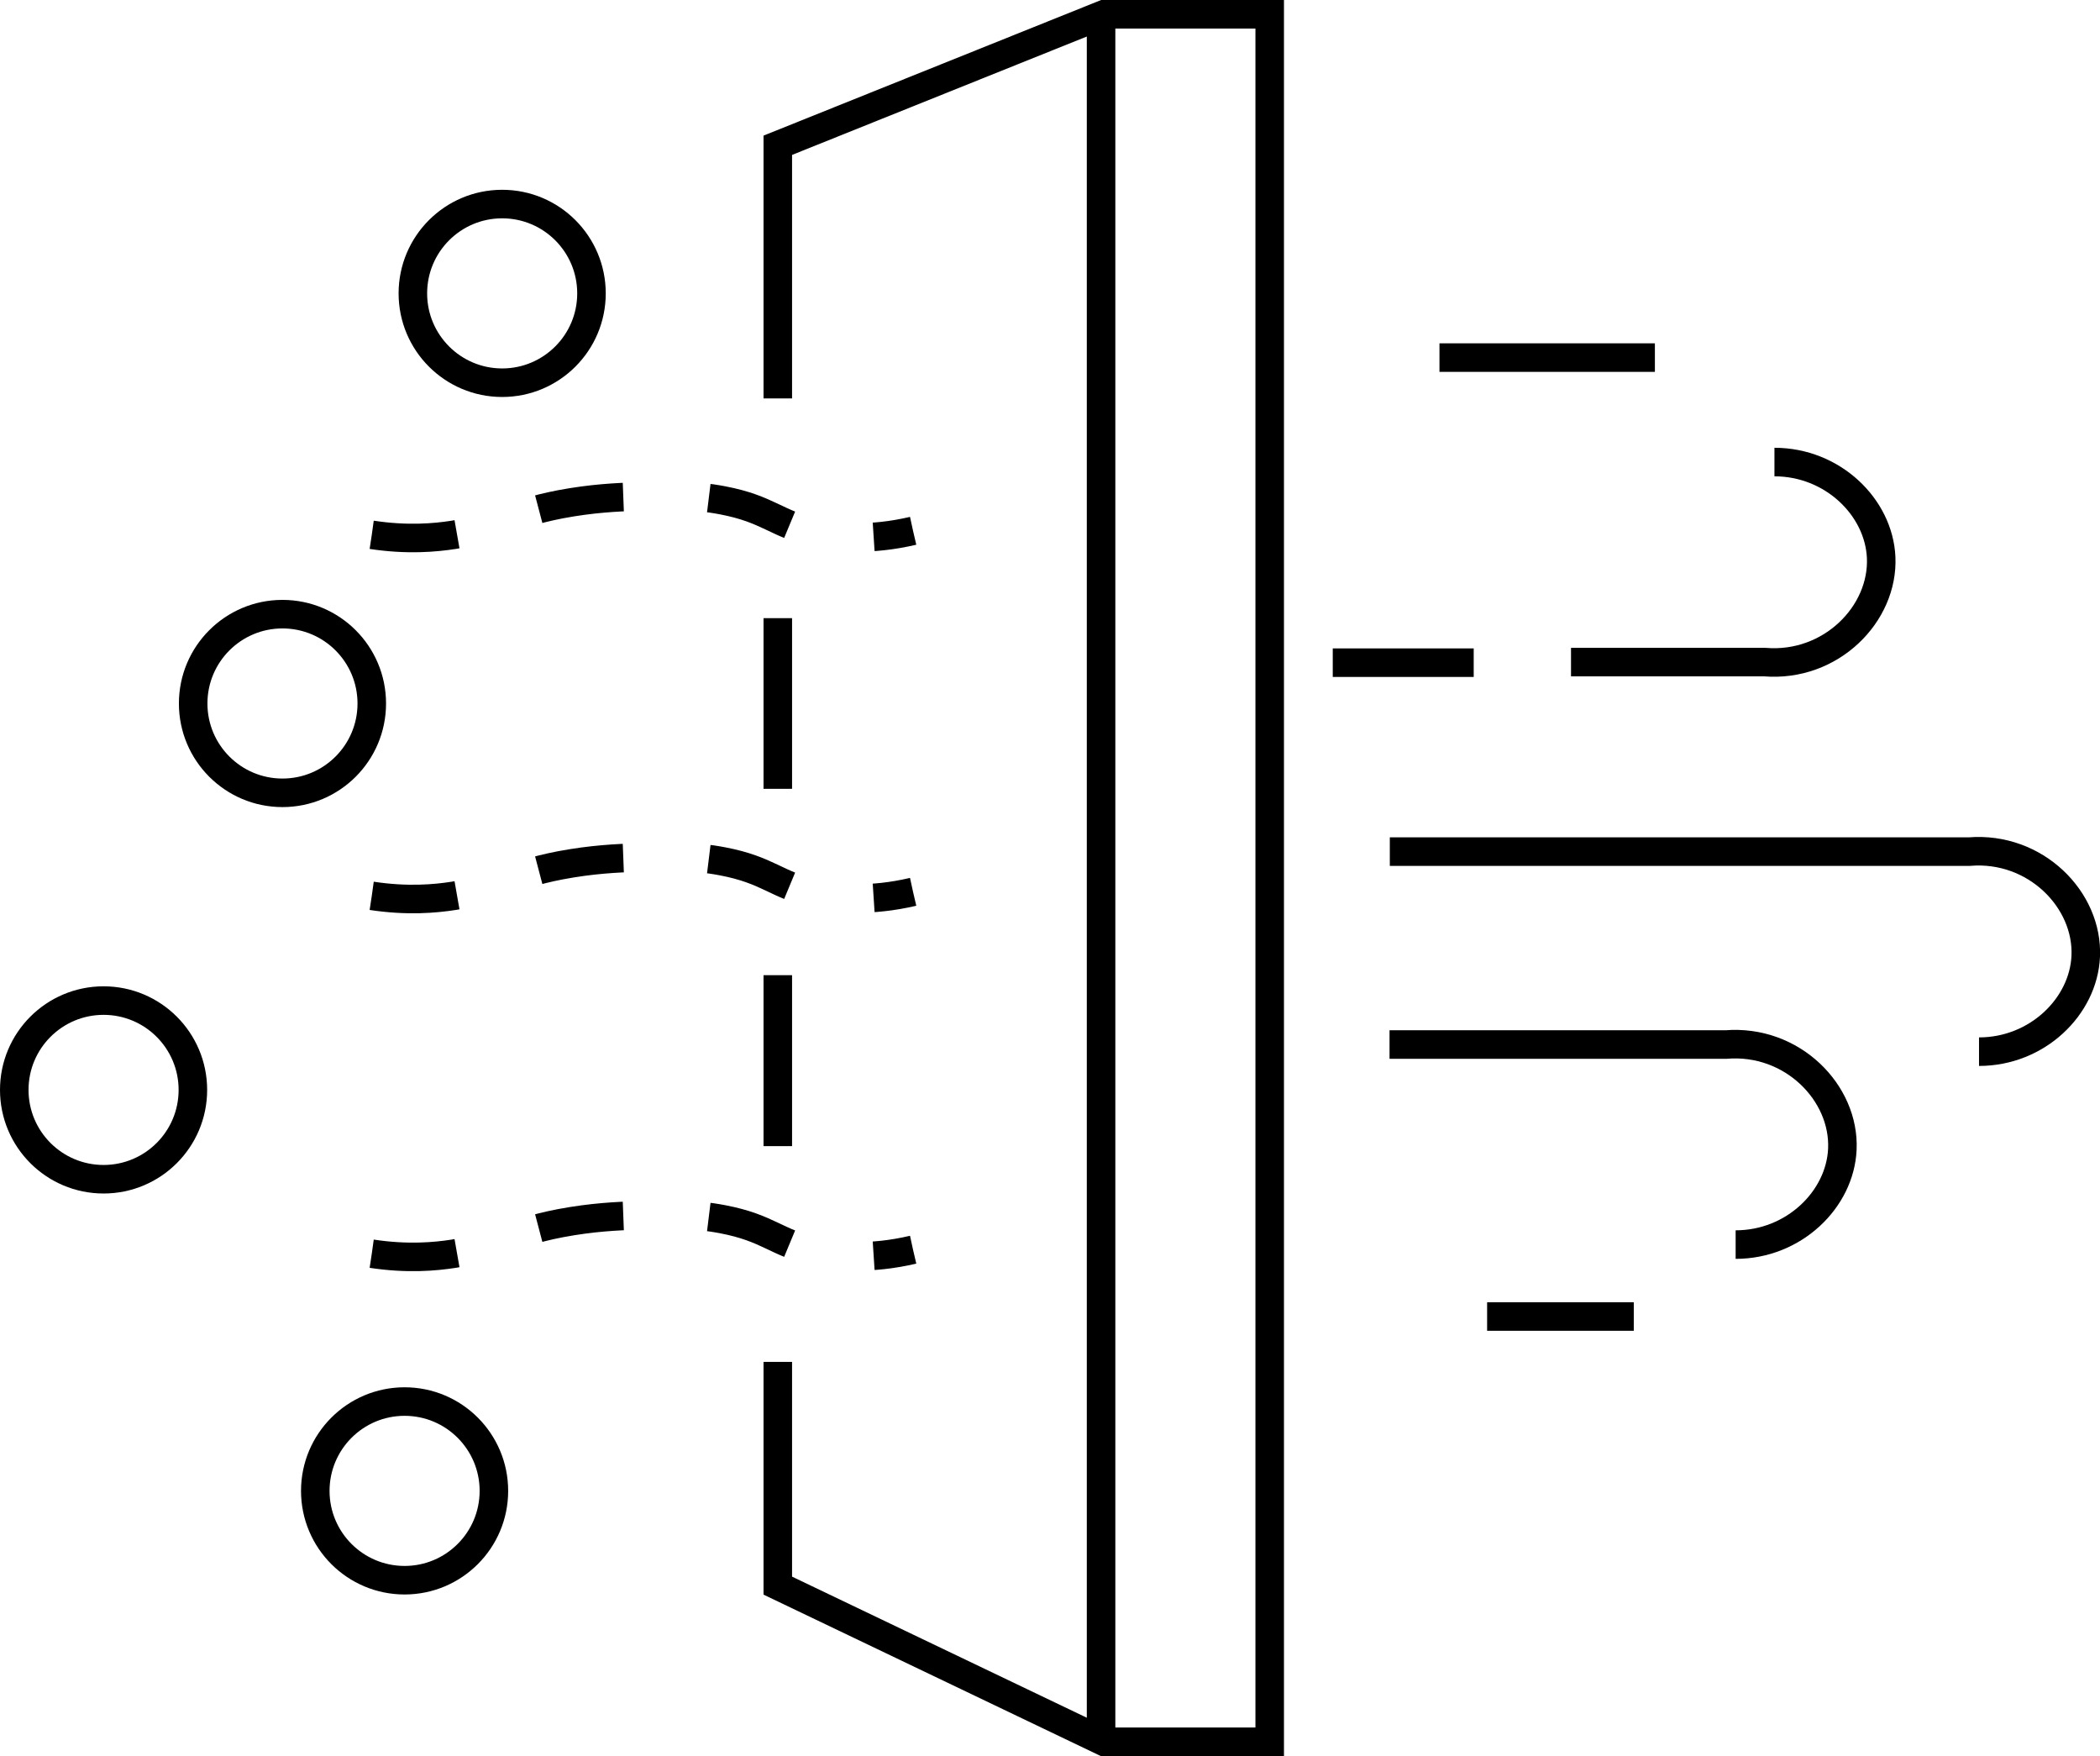 <?xml version="1.0" encoding="UTF-8"?> <svg xmlns="http://www.w3.org/2000/svg" id="Layer_2" data-name="Layer 2" viewBox="0 0 73.6 61.53"><defs><style> .cls-1, .cls-2 { fill: none; stroke: #000; stroke-miterlimit: 10; } .cls-2 { stroke-dasharray: 3; } </style></defs><g id="Layer_1-2" data-name="Layer 1"><g><g><path class="cls-2" d="M13.03,18.74c1.25.19,2.23.1,2.87,0,1.52-.24,1.87-.71,3.74-1.07,1.11-.21,2.01-.25,2.67-.27,1.11-.04,1.96-.07,3.01.13,1.63.31,1.87.83,3.27,1.14.77.17,1.91.28,3.41-.07"></path><path class="cls-2" d="M13.03,31.39c1.25.19,2.23.1,2.87,0,1.52-.24,1.87-.71,3.74-1.07,1.11-.21,2.01-.25,2.67-.27,1.11-.04,1.96-.07,3.01.13,1.63.31,1.87.83,3.27,1.14.77.17,1.91.28,3.41-.07"></path><path class="cls-2" d="M13.03,43.93c1.25.19,2.23.1,2.87,0,1.52-.24,1.87-.71,3.74-1.07,1.11-.21,2.01-.25,2.67-.27,1.11-.04,1.96-.07,3.01.13,1.63.31,1.87.83,3.27,1.14.77.17,1.91.28,3.41-.07"></path><line class="cls-1" x1="50.45" y1="12.53" x2="58" y2="12.53"></line><line class="cls-1" x1="46.71" y1="23.22" x2="51.65" y2="23.22"></line><path class="cls-1" d="M69.36,36.85c2.04,0,3.66-1.58,3.74-3.34.09-1.98-1.76-3.86-4.08-3.67h-20.31"></path><path class="cls-1" d="M60.83,43.61c2.04,0,3.66-1.58,3.74-3.34.09-1.98-1.76-3.86-4.08-3.67h-11.79"></path><path class="cls-1" d="M62.19,16.19c2.04,0,3.66,1.58,3.74,3.34.09,1.98-1.76,3.86-4.08,3.67h-6.79"></path><line class="cls-1" x1="52.12" y1="46.13" x2="57.26" y2="46.13"></line><g><polyline class="cls-1" points="27.26 47.72 27.26 55.56 38.69 61.03 44.5 61.03 44.5 .5 38.69 .5 27.26 5.09 27.26 13.96"></polyline><line class="cls-1" x1="27.26" y1="21.66" x2="27.26" y2="27.64"></line><line class="cls-1" x1="27.26" y1="34.17" x2="27.26" y2="40.16"></line><line class="cls-1" x1="38.59" y1="61.03" x2="38.59" y2=".5"></line></g></g><circle class="cls-1" cx="9.9" cy="24.65" r="3.13"></circle><circle class="cls-1" cx="17.6" cy="10.28" r="3.13"></circle><circle class="cls-1" cx="14.18" cy="52.24" r="3.13"></circle><circle class="cls-1" cx="3.63" cy="38.19" r="3.13"></circle></g></g></svg> 